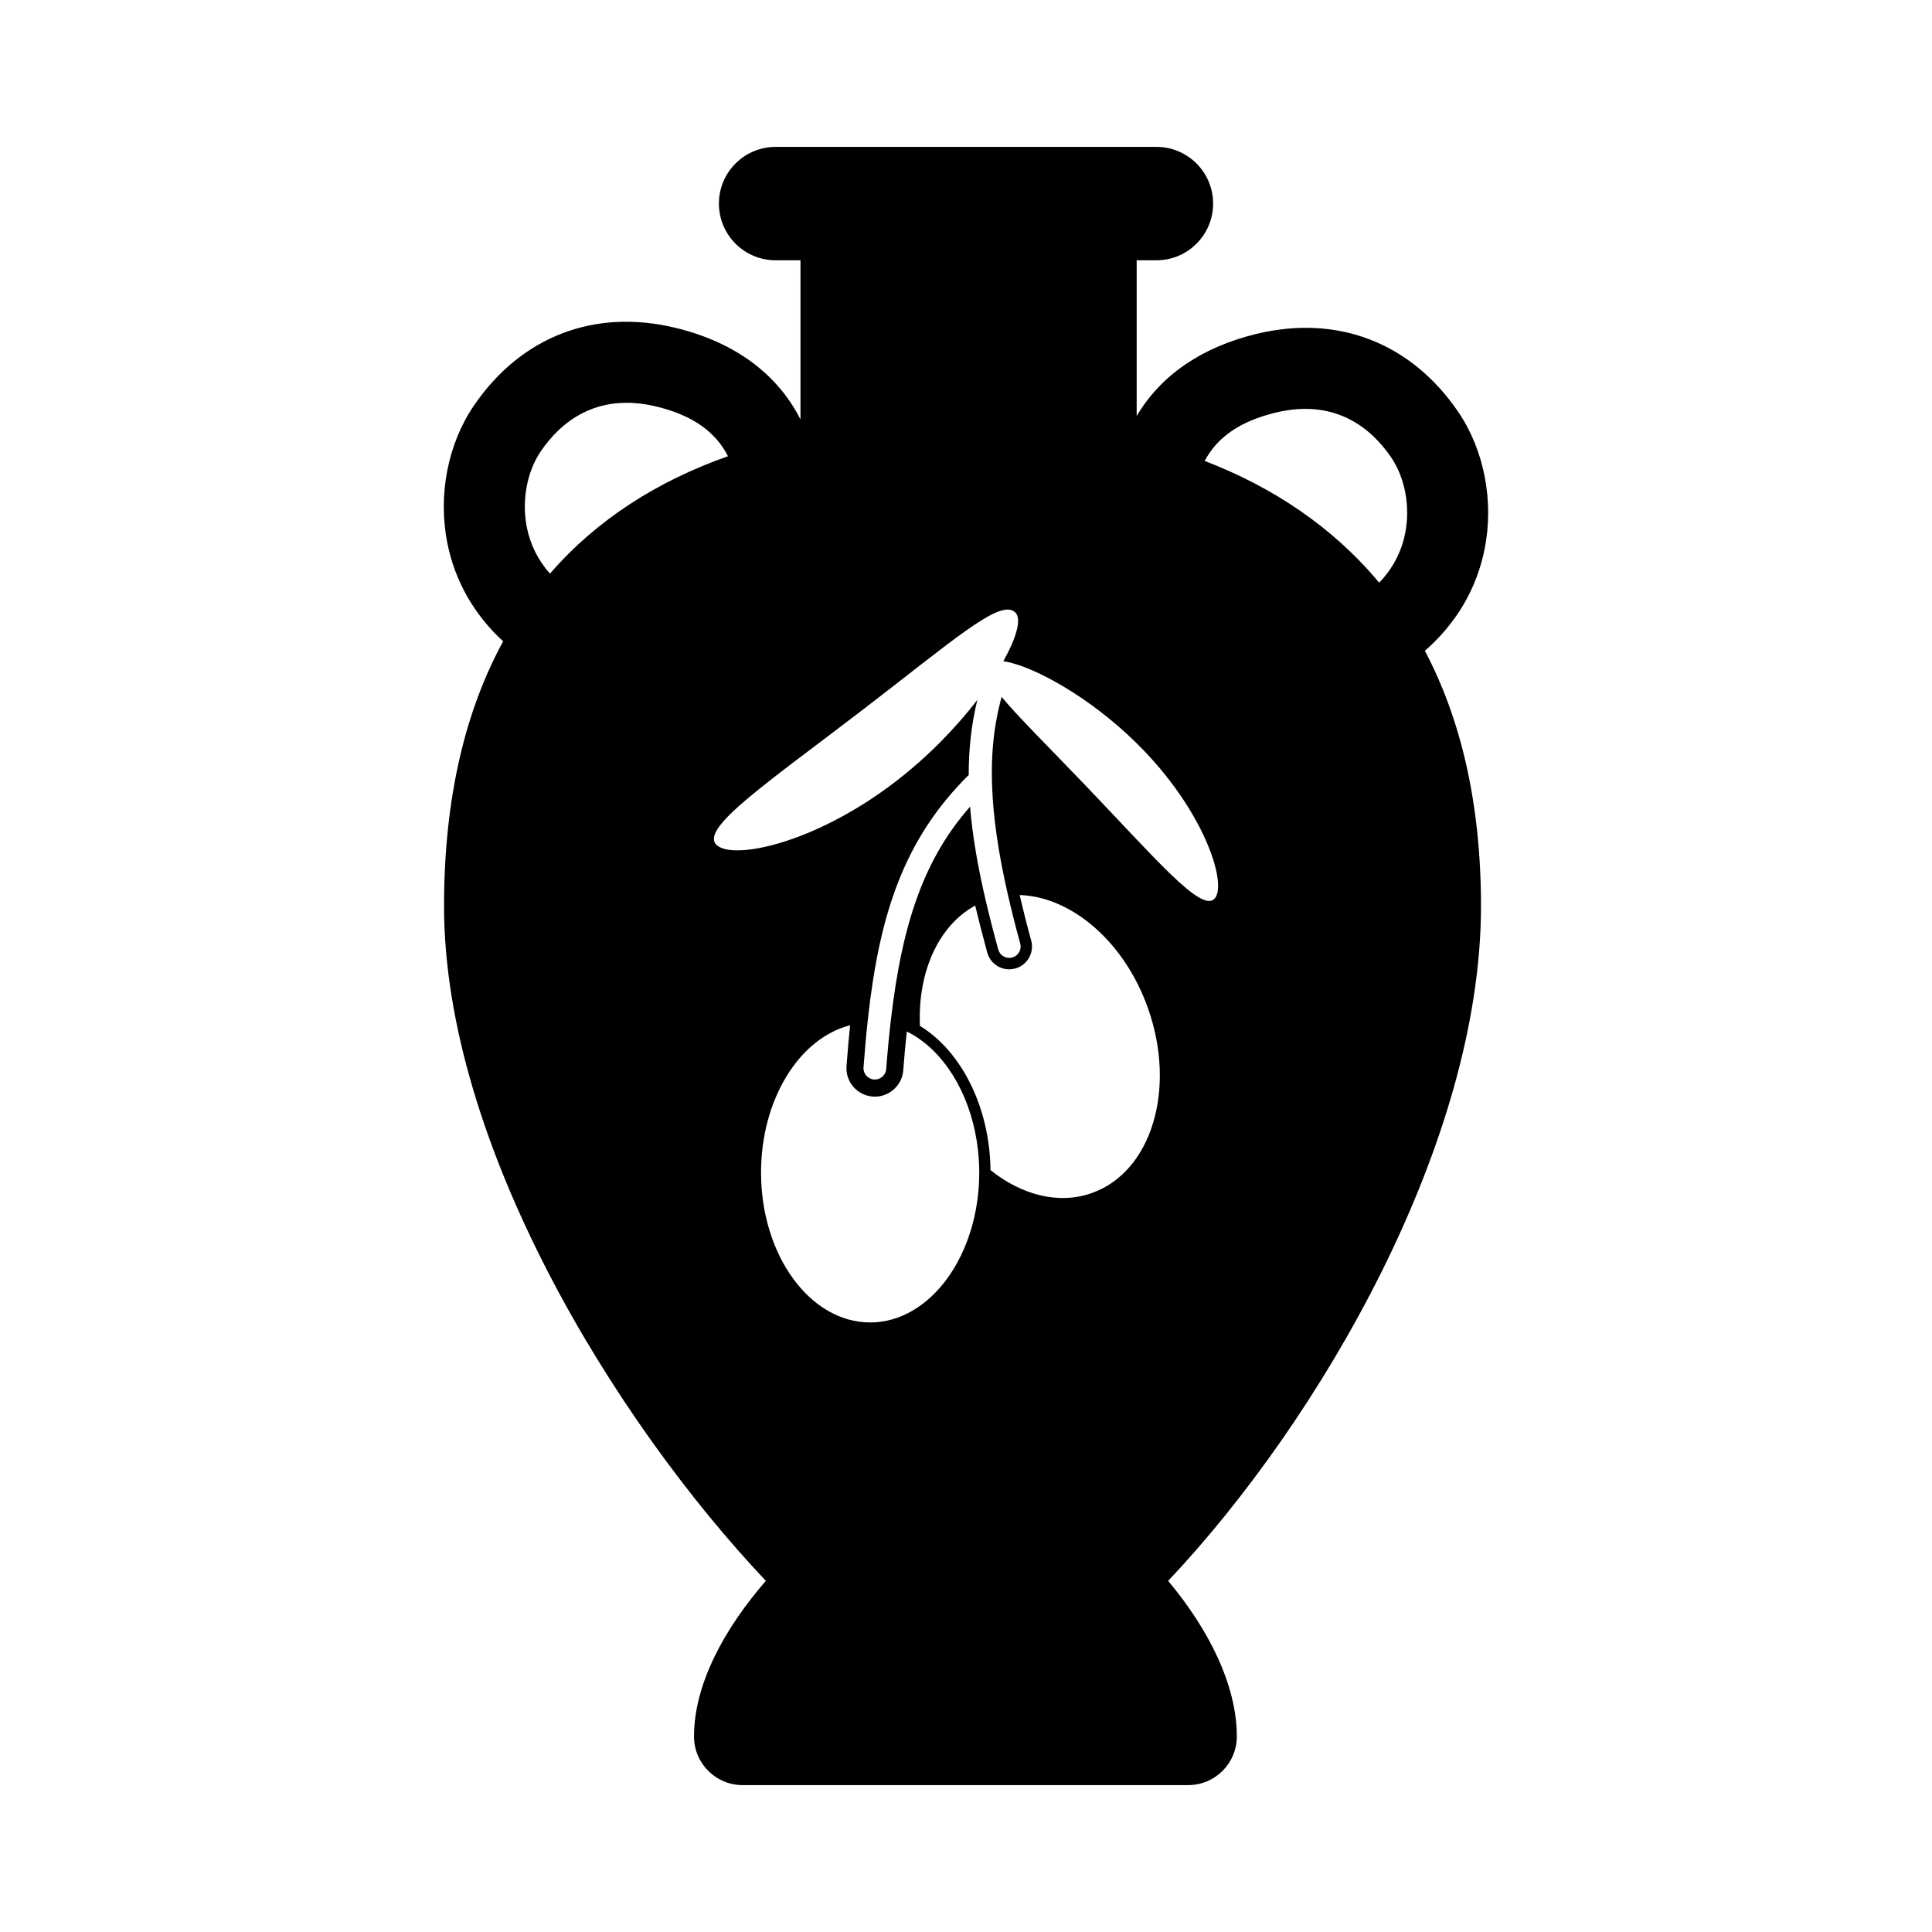 <?xml version="1.0" encoding="UTF-8"?>
<!-- Uploaded to: ICON Repo, www.svgrepo.com, Generator: ICON Repo Mixer Tools -->
<svg fill="#000000" width="800px" height="800px" version="1.1" viewBox="144 144 512 512" xmlns="http://www.w3.org/2000/svg">
 <path d="m537.44 289.51c2.516-12.617-0.09-26.207-6.984-36.34-12.504-18.379-32.035-25.91-53.582-20.66-14.559 3.547-25.312 11.039-31.645 21.734v-41.266h5.231c8.305 0 15.027-6.723 15.027-15.027 0-8.301-6.723-15.027-15.027-15.027h-100.91c-8.305 0-15.027 6.727-15.027 15.027 0 8.305 6.723 15.027 15.027 15.027h6.586v42.18c-6.102-12.047-17.363-20.438-33.027-24.258-21.555-5.25-41.074 2.281-53.57 20.66-6.891 10.133-9.504 23.719-6.992 36.34 2.023 10.133 7.102 18.992 14.793 26.059-9.988 18.305-15.664 41.426-15.664 70.172 0 62.613 44.887 136.07 85.281 178.81-10.996 12.676-19.035 27.359-19.035 41.246 0 7.121 5.766 12.883 12.883 12.883h118.08c7.109 0 12.883-5.762 12.883-12.883 0-13.777-7.566-28.52-18.191-41.242 40.348-42.73 82.902-116.2 82.902-178.82 0-27.512-5.457-49.816-14.871-67.656 8.266-7.211 13.715-16.383 15.828-26.965zm-247.7 6.512c-3.148-3.547-5.203-7.664-6.133-12.32-1.391-6.984 0.027-14.676 3.691-20.074 5.144-7.578 14.668-15.777 30.73-11.875 9.422 2.297 15.566 6.602 18.895 13.145-18.547 6.555-34.676 16.699-47.184 31.125zm84.855 198.44c-15.941 0-28.91-17.82-28.91-39.73 0-19.238 10.012-35.559 23.602-39.027-0.355 3.473-0.668 7.035-0.949 10.812-0.156 2.008 0.484 3.957 1.809 5.488 1.312 1.52 3.148 2.449 5.141 2.594 0.176 0.016 0.375 0.02 0.57 0.02 3.934 0 7.231-3.074 7.519-6.984 0.254-3.461 0.562-6.844 0.938-10.285 1.316 0.645 2.586 1.434 3.805 2.328 8.582 6.273 14.43 18.219 15.281 31.688 0.074 1.117 0.113 2.238 0.113 3.363-0.008 21.91-12.98 39.734-28.918 39.734zm58.781-34.301c-8.812 3.133-18.609 0.543-26.883-6.062-0.188-16.562-7.633-31.477-18.699-38.227-0.625-14.098 4.785-26.496 14.645-31.891 0.957 4.027 2.019 8.16 3.199 12.465 0.422 1.551 1.43 2.852 2.828 3.648 1.402 0.793 3.027 0.996 4.586 0.57 0.133-0.039 0.285-0.086 0.426-0.133 2.969-1.055 4.625-4.25 3.801-7.281-1.168-4.234-2.164-8.219-3.059-12.055 13.617 0.422 27.684 12.211 33.98 29.922 7.637 21.449 1.004 43.414-14.824 49.043zm32.398-77.91c-3.578 3.422-15.449-10.598-34.074-30.066-10.129-10.574-17.863-18.188-22.262-23.504-1.316 4.797-2.133 9.754-2.449 15.031-0.148 2.609-0.176 5.312-0.09 8.098 0.266 8.688 1.676 18.309 4.242 29.48 0.941 4.051 1.992 8.266 3.227 12.754 0.426 1.531-0.422 3.117-1.898 3.641-0.062 0.027-0.133 0.043-0.211 0.062-1.609 0.445-3.273-0.492-3.707-2.106-1.238-4.484-2.34-8.789-3.316-12.953-2.082-8.875-3.516-17.09-4.156-24.918-11.832 13.465-17.914 30.047-20.98 56.434-0.477 4.129-0.898 8.453-1.246 13.086-0.113 1.59-1.434 2.797-3.004 2.797-0.074 0-0.148-0.004-0.223-0.012-1.66-0.121-2.91-1.562-2.785-3.231 0.344-4.637 0.742-9.059 1.219-13.32 3.062-27.305 9.48-47.152 26.656-64.148-0.012-6.82 0.707-13.387 2.281-19.879-5.539 7.184-12.949 14.945-21.754 21.699-21.988 16.867-44.105 20.988-47.609 16.426-3.5-4.562 14.18-16.492 39.008-35.535 23.73-18.211 35.988-29.09 40.082-26.035 0.188 0.141 0.383 0.273 0.535 0.477 1.387 1.805 0.07 6.574-3.371 12.695 0.777 0.105 1.656 0.312 2.594 0.574 8.383 2.348 22.781 10.703 34.766 23.223 16.5 17.246 22.105 35.793 18.527 39.23zm50.609-96.934c-0.992 5.004-3.316 9.379-6.883 13.102-12.352-14.828-28.254-25.348-46.25-32.27 3.363-6.344 9.465-10.523 18.707-12.777 16.066-3.922 25.586 4.293 30.734 11.871 3.672 5.398 5.086 13.086 3.691 20.074z"/>
</svg>